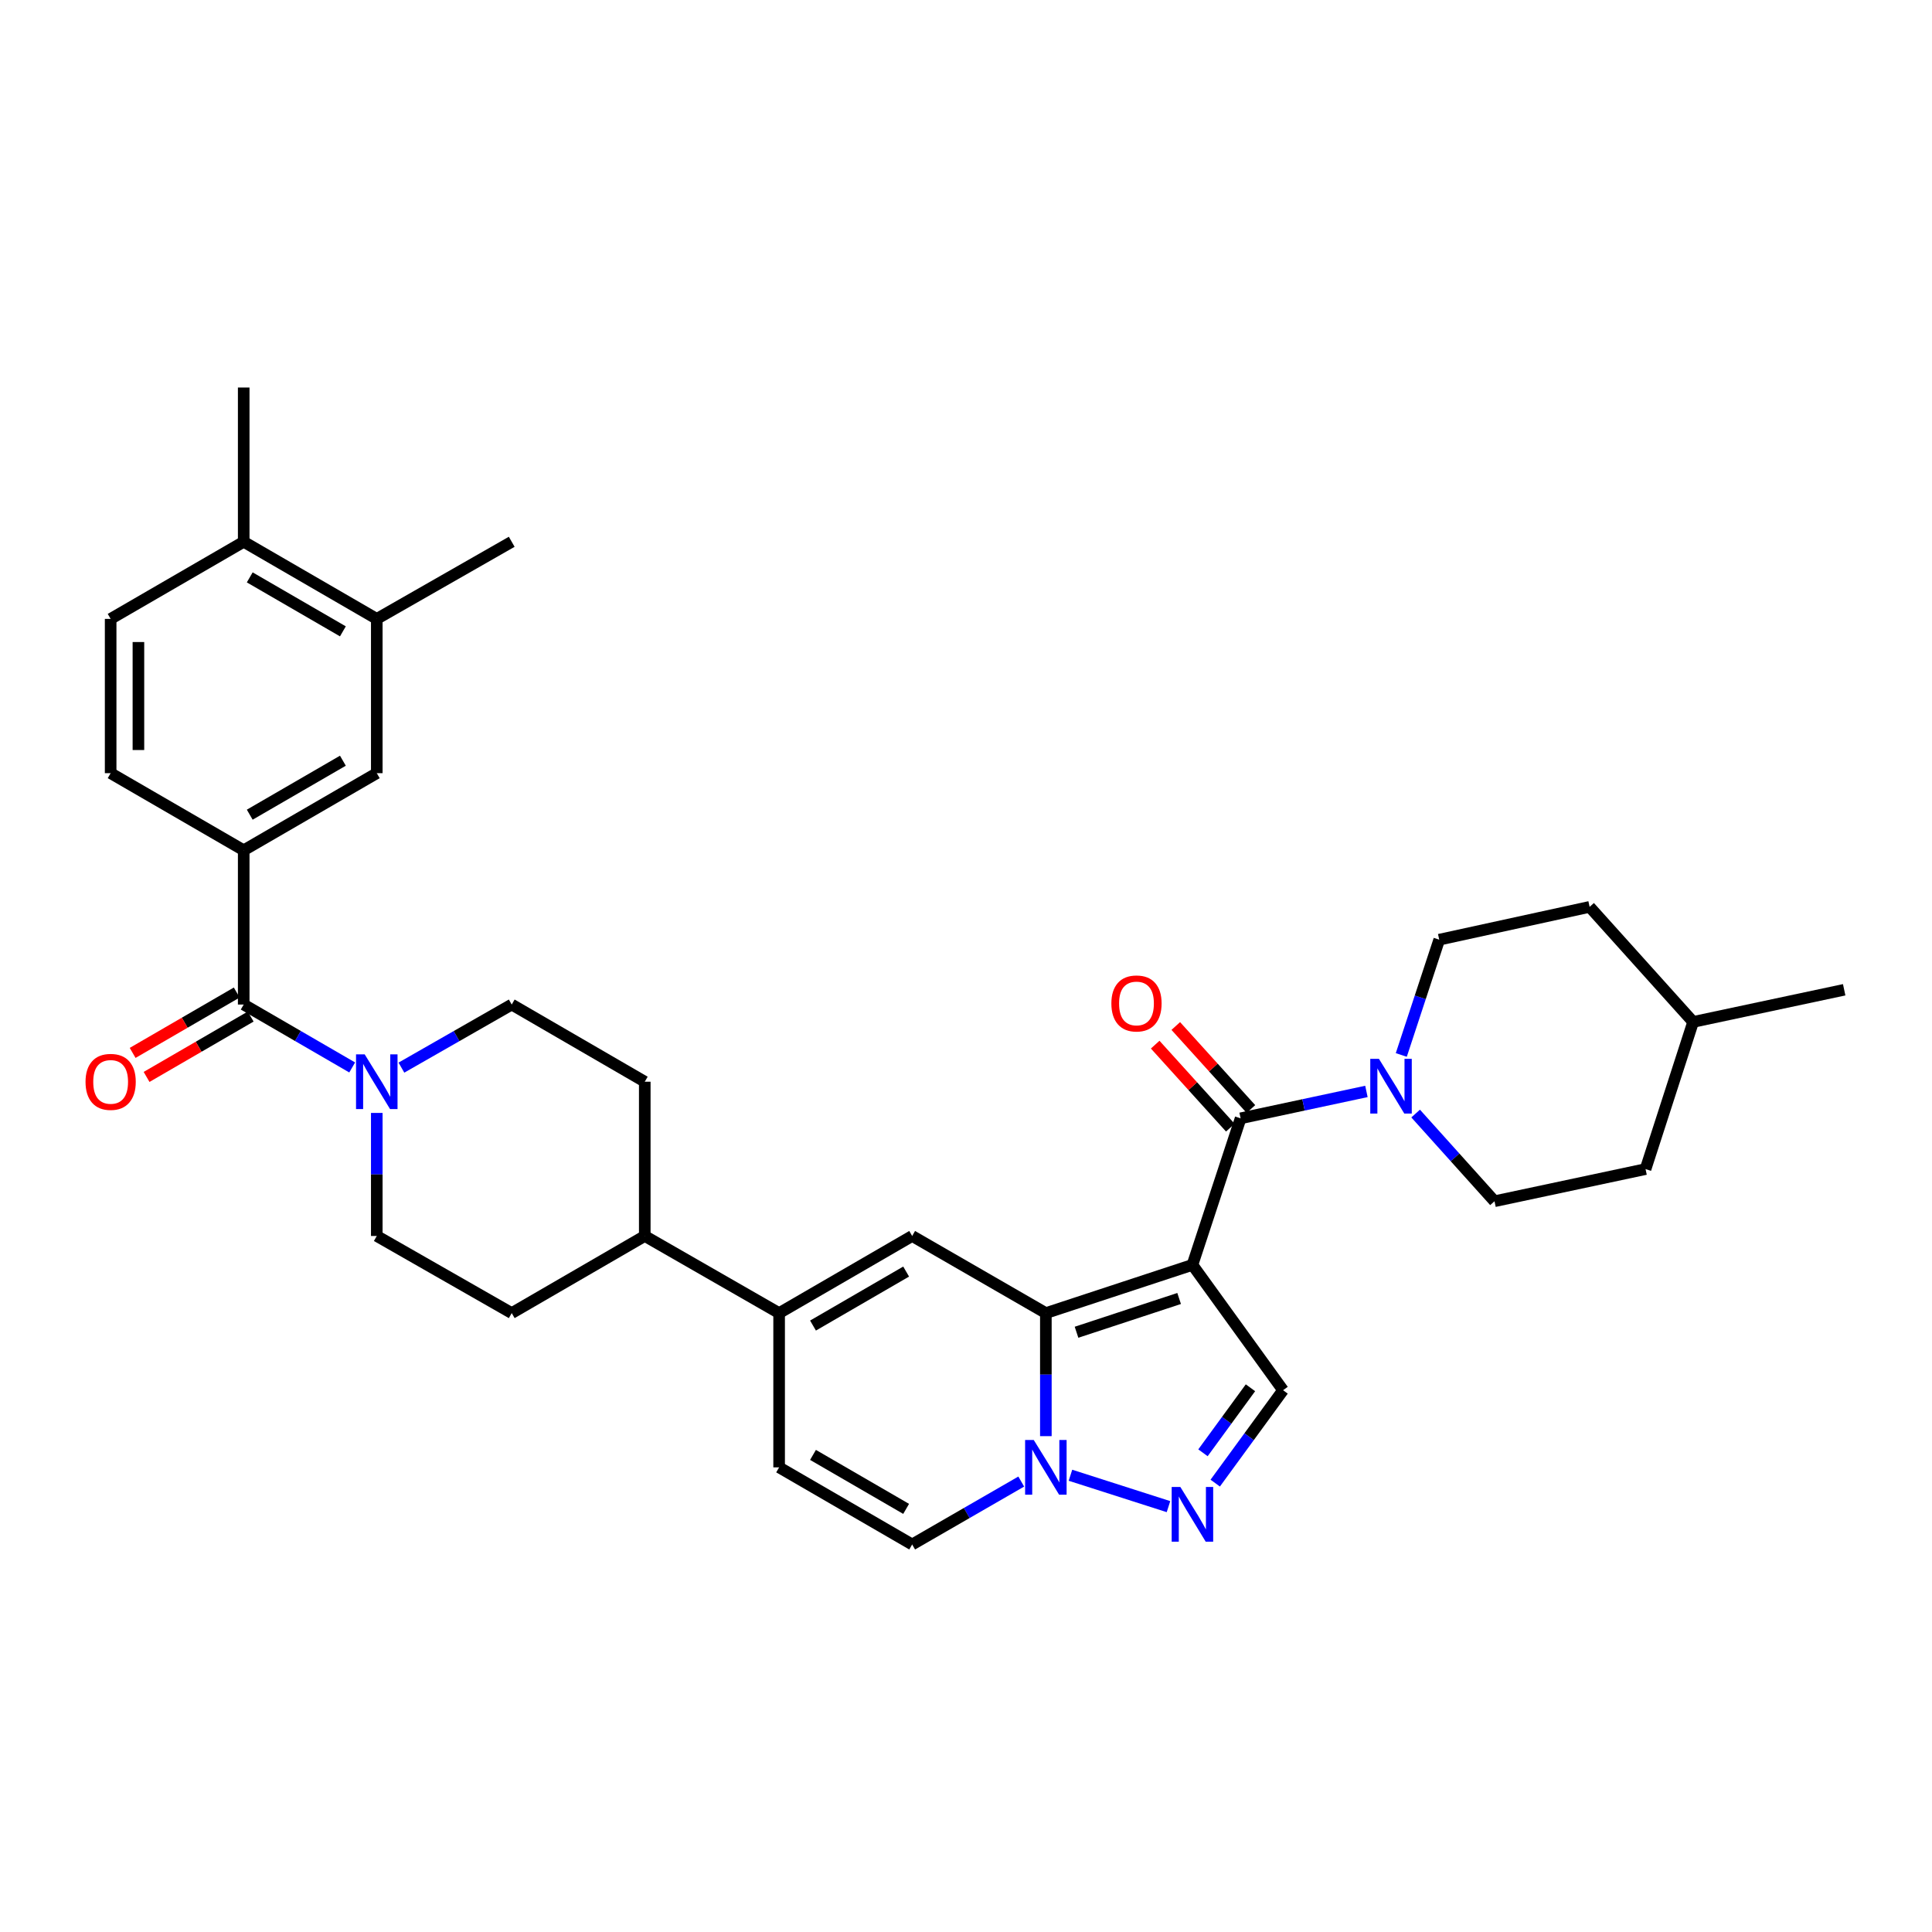 <?xml version='1.0' encoding='iso-8859-1'?>
<svg version='1.1' baseProfile='full'
              xmlns='http://www.w3.org/2000/svg'
                      xmlns:rdkit='http://www.rdkit.org/xml'
                      xmlns:xlink='http://www.w3.org/1999/xlink'
                  xml:space='preserve'
width='1000px' height='1000px' viewBox='0 0 1000 1000'>
<!-- END OF HEADER -->
<rect style='opacity:1.0;fill:#FFFFFF;stroke:none' width='1000' height='1000' x='0' y='0'> </rect>
<path class='bond-0' d='M 617.201,654.697 L 541.334,679.661' style='fill:none;fill-rule:evenodd;stroke:#000000;stroke-width:6px;stroke-linecap:butt;stroke-linejoin:miter;stroke-opacity:1' />
<path class='bond-0' d='M 610.314,672.096 L 557.207,689.571' style='fill:none;fill-rule:evenodd;stroke:#000000;stroke-width:6px;stroke-linecap:butt;stroke-linejoin:miter;stroke-opacity:1' />
<path class='bond-1' d='M 617.201,654.697 L 642.141,578.846' style='fill:none;fill-rule:evenodd;stroke:#000000;stroke-width:6px;stroke-linecap:butt;stroke-linejoin:miter;stroke-opacity:1' />
<path class='bond-5' d='M 617.201,654.697 L 664.111,719.575' style='fill:none;fill-rule:evenodd;stroke:#000000;stroke-width:6px;stroke-linecap:butt;stroke-linejoin:miter;stroke-opacity:1' />
<path class='bond-2' d='M 541.334,679.661 L 541.334,711.505' style='fill:none;fill-rule:evenodd;stroke:#000000;stroke-width:6px;stroke-linecap:butt;stroke-linejoin:miter;stroke-opacity:1' />
<path class='bond-2' d='M 541.334,711.505 L 541.334,743.349' style='fill:none;fill-rule:evenodd;stroke:#0000FF;stroke-width:6px;stroke-linecap:butt;stroke-linejoin:miter;stroke-opacity:1' />
<path class='bond-3' d='M 541.334,679.661 L 472.135,639.739' style='fill:none;fill-rule:evenodd;stroke:#000000;stroke-width:6px;stroke-linecap:butt;stroke-linejoin:miter;stroke-opacity:1' />
<path class='bond-8' d='M 642.141,578.846 L 674.7,571.885' style='fill:none;fill-rule:evenodd;stroke:#000000;stroke-width:6px;stroke-linecap:butt;stroke-linejoin:miter;stroke-opacity:1' />
<path class='bond-8' d='M 674.7,571.885 L 707.259,564.924' style='fill:none;fill-rule:evenodd;stroke:#0000FF;stroke-width:6px;stroke-linecap:butt;stroke-linejoin:miter;stroke-opacity:1' />
<path class='bond-16' d='M 647.47,574.022 L 628.025,552.541' style='fill:none;fill-rule:evenodd;stroke:#000000;stroke-width:6px;stroke-linecap:butt;stroke-linejoin:miter;stroke-opacity:1' />
<path class='bond-16' d='M 628.025,552.541 L 608.58,531.059' style='fill:none;fill-rule:evenodd;stroke:#FF0000;stroke-width:6px;stroke-linecap:butt;stroke-linejoin:miter;stroke-opacity:1' />
<path class='bond-16' d='M 636.813,583.669 L 617.368,562.187' style='fill:none;fill-rule:evenodd;stroke:#000000;stroke-width:6px;stroke-linecap:butt;stroke-linejoin:miter;stroke-opacity:1' />
<path class='bond-16' d='M 617.368,562.187 L 597.923,540.706' style='fill:none;fill-rule:evenodd;stroke:#FF0000;stroke-width:6px;stroke-linecap:butt;stroke-linejoin:miter;stroke-opacity:1' />
<path class='bond-11' d='M 528.597,766.852 L 500.366,783.135' style='fill:none;fill-rule:evenodd;stroke:#0000FF;stroke-width:6px;stroke-linecap:butt;stroke-linejoin:miter;stroke-opacity:1' />
<path class='bond-11' d='M 500.366,783.135 L 472.135,799.419' style='fill:none;fill-rule:evenodd;stroke:#000000;stroke-width:6px;stroke-linecap:butt;stroke-linejoin:miter;stroke-opacity:1' />
<path class='bond-33' d='M 554.066,763.583 L 604.804,779.835' style='fill:none;fill-rule:evenodd;stroke:#0000FF;stroke-width:6px;stroke-linecap:butt;stroke-linejoin:miter;stroke-opacity:1' />
<path class='bond-7' d='M 472.135,639.739 L 403.272,679.661' style='fill:none;fill-rule:evenodd;stroke:#000000;stroke-width:6px;stroke-linecap:butt;stroke-linejoin:miter;stroke-opacity:1' />
<path class='bond-7' d='M 469.015,658.163 L 420.811,686.109' style='fill:none;fill-rule:evenodd;stroke:#000000;stroke-width:6px;stroke-linecap:butt;stroke-linejoin:miter;stroke-opacity:1' />
<path class='bond-4' d='M 628.995,767.658 L 646.553,743.616' style='fill:none;fill-rule:evenodd;stroke:#0000FF;stroke-width:6px;stroke-linecap:butt;stroke-linejoin:miter;stroke-opacity:1' />
<path class='bond-4' d='M 646.553,743.616 L 664.111,719.575' style='fill:none;fill-rule:evenodd;stroke:#000000;stroke-width:6px;stroke-linecap:butt;stroke-linejoin:miter;stroke-opacity:1' />
<path class='bond-4' d='M 622.653,751.967 L 634.944,735.138' style='fill:none;fill-rule:evenodd;stroke:#0000FF;stroke-width:6px;stroke-linecap:butt;stroke-linejoin:miter;stroke-opacity:1' />
<path class='bond-4' d='M 634.944,735.138 L 647.235,718.309' style='fill:none;fill-rule:evenodd;stroke:#000000;stroke-width:6px;stroke-linecap:butt;stroke-linejoin:miter;stroke-opacity:1' />
<path class='bond-6' d='M 126.142,519.949 L 154.216,536.23' style='fill:none;fill-rule:evenodd;stroke:#000000;stroke-width:6px;stroke-linecap:butt;stroke-linejoin:miter;stroke-opacity:1' />
<path class='bond-6' d='M 154.216,536.23 L 182.291,552.512' style='fill:none;fill-rule:evenodd;stroke:#0000FF;stroke-width:6px;stroke-linecap:butt;stroke-linejoin:miter;stroke-opacity:1' />
<path class='bond-10' d='M 126.142,519.949 L 126.142,440.105' style='fill:none;fill-rule:evenodd;stroke:#000000;stroke-width:6px;stroke-linecap:butt;stroke-linejoin:miter;stroke-opacity:1' />
<path class='bond-17' d='M 122.536,513.732 L 95.596,529.357' style='fill:none;fill-rule:evenodd;stroke:#000000;stroke-width:6px;stroke-linecap:butt;stroke-linejoin:miter;stroke-opacity:1' />
<path class='bond-17' d='M 95.596,529.357 L 68.655,544.983' style='fill:none;fill-rule:evenodd;stroke:#FF0000;stroke-width:6px;stroke-linecap:butt;stroke-linejoin:miter;stroke-opacity:1' />
<path class='bond-17' d='M 129.748,526.166 L 102.808,541.792' style='fill:none;fill-rule:evenodd;stroke:#000000;stroke-width:6px;stroke-linecap:butt;stroke-linejoin:miter;stroke-opacity:1' />
<path class='bond-17' d='M 102.808,541.792 L 75.867,557.418' style='fill:none;fill-rule:evenodd;stroke:#FF0000;stroke-width:6px;stroke-linecap:butt;stroke-linejoin:miter;stroke-opacity:1' />
<path class='bond-12' d='M 403.272,679.661 L 403.272,759.505' style='fill:none;fill-rule:evenodd;stroke:#000000;stroke-width:6px;stroke-linecap:butt;stroke-linejoin:miter;stroke-opacity:1' />
<path class='bond-15' d='M 403.272,679.661 L 333.73,639.739' style='fill:none;fill-rule:evenodd;stroke:#000000;stroke-width:6px;stroke-linecap:butt;stroke-linejoin:miter;stroke-opacity:1' />
<path class='bond-20' d='M 725.306,546.047 L 735.125,516.212' style='fill:none;fill-rule:evenodd;stroke:#0000FF;stroke-width:6px;stroke-linecap:butt;stroke-linejoin:miter;stroke-opacity:1' />
<path class='bond-20' d='M 735.125,516.212 L 744.945,486.376' style='fill:none;fill-rule:evenodd;stroke:#000000;stroke-width:6px;stroke-linecap:butt;stroke-linejoin:miter;stroke-opacity:1' />
<path class='bond-21' d='M 732.731,576.372 L 753.141,599.067' style='fill:none;fill-rule:evenodd;stroke:#0000FF;stroke-width:6px;stroke-linecap:butt;stroke-linejoin:miter;stroke-opacity:1' />
<path class='bond-21' d='M 753.141,599.067 L 773.551,621.762' style='fill:none;fill-rule:evenodd;stroke:#000000;stroke-width:6px;stroke-linecap:butt;stroke-linejoin:miter;stroke-opacity:1' />
<path class='bond-9' d='M 195.021,576.051 L 195.021,607.895' style='fill:none;fill-rule:evenodd;stroke:#0000FF;stroke-width:6px;stroke-linecap:butt;stroke-linejoin:miter;stroke-opacity:1' />
<path class='bond-9' d='M 195.021,607.895 L 195.021,639.739' style='fill:none;fill-rule:evenodd;stroke:#000000;stroke-width:6px;stroke-linecap:butt;stroke-linejoin:miter;stroke-opacity:1' />
<path class='bond-36' d='M 207.773,552.602 L 236.32,536.276' style='fill:none;fill-rule:evenodd;stroke:#0000FF;stroke-width:6px;stroke-linecap:butt;stroke-linejoin:miter;stroke-opacity:1' />
<path class='bond-36' d='M 236.32,536.276 L 264.867,519.949' style='fill:none;fill-rule:evenodd;stroke:#000000;stroke-width:6px;stroke-linecap:butt;stroke-linejoin:miter;stroke-opacity:1' />
<path class='bond-13' d='M 126.142,440.105 L 195.021,400.191' style='fill:none;fill-rule:evenodd;stroke:#000000;stroke-width:6px;stroke-linecap:butt;stroke-linejoin:miter;stroke-opacity:1' />
<path class='bond-13' d='M 129.267,421.68 L 177.482,393.741' style='fill:none;fill-rule:evenodd;stroke:#000000;stroke-width:6px;stroke-linecap:butt;stroke-linejoin:miter;stroke-opacity:1' />
<path class='bond-23' d='M 126.142,440.105 L 57.271,400.191' style='fill:none;fill-rule:evenodd;stroke:#000000;stroke-width:6px;stroke-linecap:butt;stroke-linejoin:miter;stroke-opacity:1' />
<path class='bond-34' d='M 472.135,799.419 L 403.272,759.505' style='fill:none;fill-rule:evenodd;stroke:#000000;stroke-width:6px;stroke-linecap:butt;stroke-linejoin:miter;stroke-opacity:1' />
<path class='bond-34' d='M 469.014,780.995 L 420.81,753.055' style='fill:none;fill-rule:evenodd;stroke:#000000;stroke-width:6px;stroke-linecap:butt;stroke-linejoin:miter;stroke-opacity:1' />
<path class='bond-14' d='M 195.021,400.191 L 195.021,320.339' style='fill:none;fill-rule:evenodd;stroke:#000000;stroke-width:6px;stroke-linecap:butt;stroke-linejoin:miter;stroke-opacity:1' />
<path class='bond-30' d='M 195.021,320.339 L 264.867,280.425' style='fill:none;fill-rule:evenodd;stroke:#000000;stroke-width:6px;stroke-linecap:butt;stroke-linejoin:miter;stroke-opacity:1' />
<path class='bond-37' d='M 195.021,320.339 L 126.142,280.425' style='fill:none;fill-rule:evenodd;stroke:#000000;stroke-width:6px;stroke-linecap:butt;stroke-linejoin:miter;stroke-opacity:1' />
<path class='bond-37' d='M 177.482,326.789 L 129.267,298.85' style='fill:none;fill-rule:evenodd;stroke:#000000;stroke-width:6px;stroke-linecap:butt;stroke-linejoin:miter;stroke-opacity:1' />
<path class='bond-25' d='M 333.73,639.739 L 333.73,559.895' style='fill:none;fill-rule:evenodd;stroke:#000000;stroke-width:6px;stroke-linecap:butt;stroke-linejoin:miter;stroke-opacity:1' />
<path class='bond-26' d='M 333.73,639.739 L 264.867,679.661' style='fill:none;fill-rule:evenodd;stroke:#000000;stroke-width:6px;stroke-linecap:butt;stroke-linejoin:miter;stroke-opacity:1' />
<path class='bond-18' d='M 195.021,639.739 L 264.867,679.661' style='fill:none;fill-rule:evenodd;stroke:#000000;stroke-width:6px;stroke-linecap:butt;stroke-linejoin:miter;stroke-opacity:1' />
<path class='bond-19' d='M 264.867,519.949 L 333.73,559.895' style='fill:none;fill-rule:evenodd;stroke:#000000;stroke-width:6px;stroke-linecap:butt;stroke-linejoin:miter;stroke-opacity:1' />
<path class='bond-27' d='M 744.945,486.376 L 822.784,469.398' style='fill:none;fill-rule:evenodd;stroke:#000000;stroke-width:6px;stroke-linecap:butt;stroke-linejoin:miter;stroke-opacity:1' />
<path class='bond-28' d='M 773.551,621.762 L 851.734,605.12' style='fill:none;fill-rule:evenodd;stroke:#000000;stroke-width:6px;stroke-linecap:butt;stroke-linejoin:miter;stroke-opacity:1' />
<path class='bond-22' d='M 126.142,280.425 L 57.271,320.339' style='fill:none;fill-rule:evenodd;stroke:#000000;stroke-width:6px;stroke-linecap:butt;stroke-linejoin:miter;stroke-opacity:1' />
<path class='bond-31' d='M 126.142,280.425 L 126.142,200.581' style='fill:none;fill-rule:evenodd;stroke:#000000;stroke-width:6px;stroke-linecap:butt;stroke-linejoin:miter;stroke-opacity:1' />
<path class='bond-24' d='M 57.271,400.191 L 57.271,320.339' style='fill:none;fill-rule:evenodd;stroke:#000000;stroke-width:6px;stroke-linecap:butt;stroke-linejoin:miter;stroke-opacity:1' />
<path class='bond-24' d='M 71.646,388.213 L 71.646,332.317' style='fill:none;fill-rule:evenodd;stroke:#000000;stroke-width:6px;stroke-linecap:butt;stroke-linejoin:miter;stroke-opacity:1' />
<path class='bond-35' d='M 822.784,469.398 L 876.355,528.949' style='fill:none;fill-rule:evenodd;stroke:#000000;stroke-width:6px;stroke-linecap:butt;stroke-linejoin:miter;stroke-opacity:1' />
<path class='bond-29' d='M 851.734,605.12 L 876.355,528.949' style='fill:none;fill-rule:evenodd;stroke:#000000;stroke-width:6px;stroke-linecap:butt;stroke-linejoin:miter;stroke-opacity:1' />
<path class='bond-32' d='M 876.355,528.949 L 954.545,512.306' style='fill:none;fill-rule:evenodd;stroke:#000000;stroke-width:6px;stroke-linecap:butt;stroke-linejoin:miter;stroke-opacity:1' />
<path  class='atom-3' d='M 535.074 745.345
L 544.354 760.345
Q 545.274 761.825, 546.754 764.505
Q 548.234 767.185, 548.314 767.345
L 548.314 745.345
L 552.074 745.345
L 552.074 773.665
L 548.194 773.665
L 538.234 757.265
Q 537.074 755.345, 535.834 753.145
Q 534.634 750.945, 534.274 750.265
L 534.274 773.665
L 530.594 773.665
L 530.594 745.345
L 535.074 745.345
' fill='#0000FF'/>
<path  class='atom-5' d='M 610.941 769.646
L 620.221 784.646
Q 621.141 786.126, 622.621 788.806
Q 624.101 791.486, 624.181 791.646
L 624.181 769.646
L 627.941 769.646
L 627.941 797.966
L 624.061 797.966
L 614.101 781.566
Q 612.941 779.646, 611.701 777.446
Q 610.501 775.246, 610.141 774.566
L 610.141 797.966
L 606.461 797.966
L 606.461 769.646
L 610.941 769.646
' fill='#0000FF'/>
<path  class='atom-9' d='M 713.729 548.043
L 723.009 563.043
Q 723.929 564.523, 725.409 567.203
Q 726.889 569.883, 726.969 570.043
L 726.969 548.043
L 730.729 548.043
L 730.729 576.363
L 726.849 576.363
L 716.889 559.963
Q 715.729 558.043, 714.489 555.843
Q 713.289 553.643, 712.929 552.963
L 712.929 576.363
L 709.249 576.363
L 709.249 548.043
L 713.729 548.043
' fill='#0000FF'/>
<path  class='atom-10' d='M 188.761 545.735
L 198.041 560.735
Q 198.961 562.215, 200.441 564.895
Q 201.921 567.575, 202.001 567.735
L 202.001 545.735
L 205.761 545.735
L 205.761 574.055
L 201.881 574.055
L 191.921 557.655
Q 190.761 555.735, 189.521 553.535
Q 188.321 551.335, 187.961 550.655
L 187.961 574.055
L 184.281 574.055
L 184.281 545.735
L 188.761 545.735
' fill='#0000FF'/>
<path  class='atom-17' d='M 575.244 519.382
Q 575.244 512.582, 578.604 508.782
Q 581.964 504.982, 588.244 504.982
Q 594.524 504.982, 597.884 508.782
Q 601.244 512.582, 601.244 519.382
Q 601.244 526.262, 597.844 530.182
Q 594.444 534.062, 588.244 534.062
Q 582.004 534.062, 578.604 530.182
Q 575.244 526.302, 575.244 519.382
M 588.244 530.862
Q 592.564 530.862, 594.884 527.982
Q 597.244 525.062, 597.244 519.382
Q 597.244 513.822, 594.884 511.022
Q 592.564 508.182, 588.244 508.182
Q 583.924 508.182, 581.564 510.982
Q 579.244 513.782, 579.244 519.382
Q 579.244 525.102, 581.564 527.982
Q 583.924 530.862, 588.244 530.862
' fill='#FF0000'/>
<path  class='atom-18' d='M 44.271 559.975
Q 44.271 553.175, 47.631 549.375
Q 50.991 545.575, 57.271 545.575
Q 63.551 545.575, 66.911 549.375
Q 70.271 553.175, 70.271 559.975
Q 70.271 566.855, 66.871 570.775
Q 63.471 574.655, 57.271 574.655
Q 51.031 574.655, 47.631 570.775
Q 44.271 566.895, 44.271 559.975
M 57.271 571.455
Q 61.591 571.455, 63.911 568.575
Q 66.271 565.655, 66.271 559.975
Q 66.271 554.415, 63.911 551.615
Q 61.591 548.775, 57.271 548.775
Q 52.951 548.775, 50.591 551.575
Q 48.271 554.375, 48.271 559.975
Q 48.271 565.695, 50.591 568.575
Q 52.951 571.455, 57.271 571.455
' fill='#FF0000'/>
</svg>
